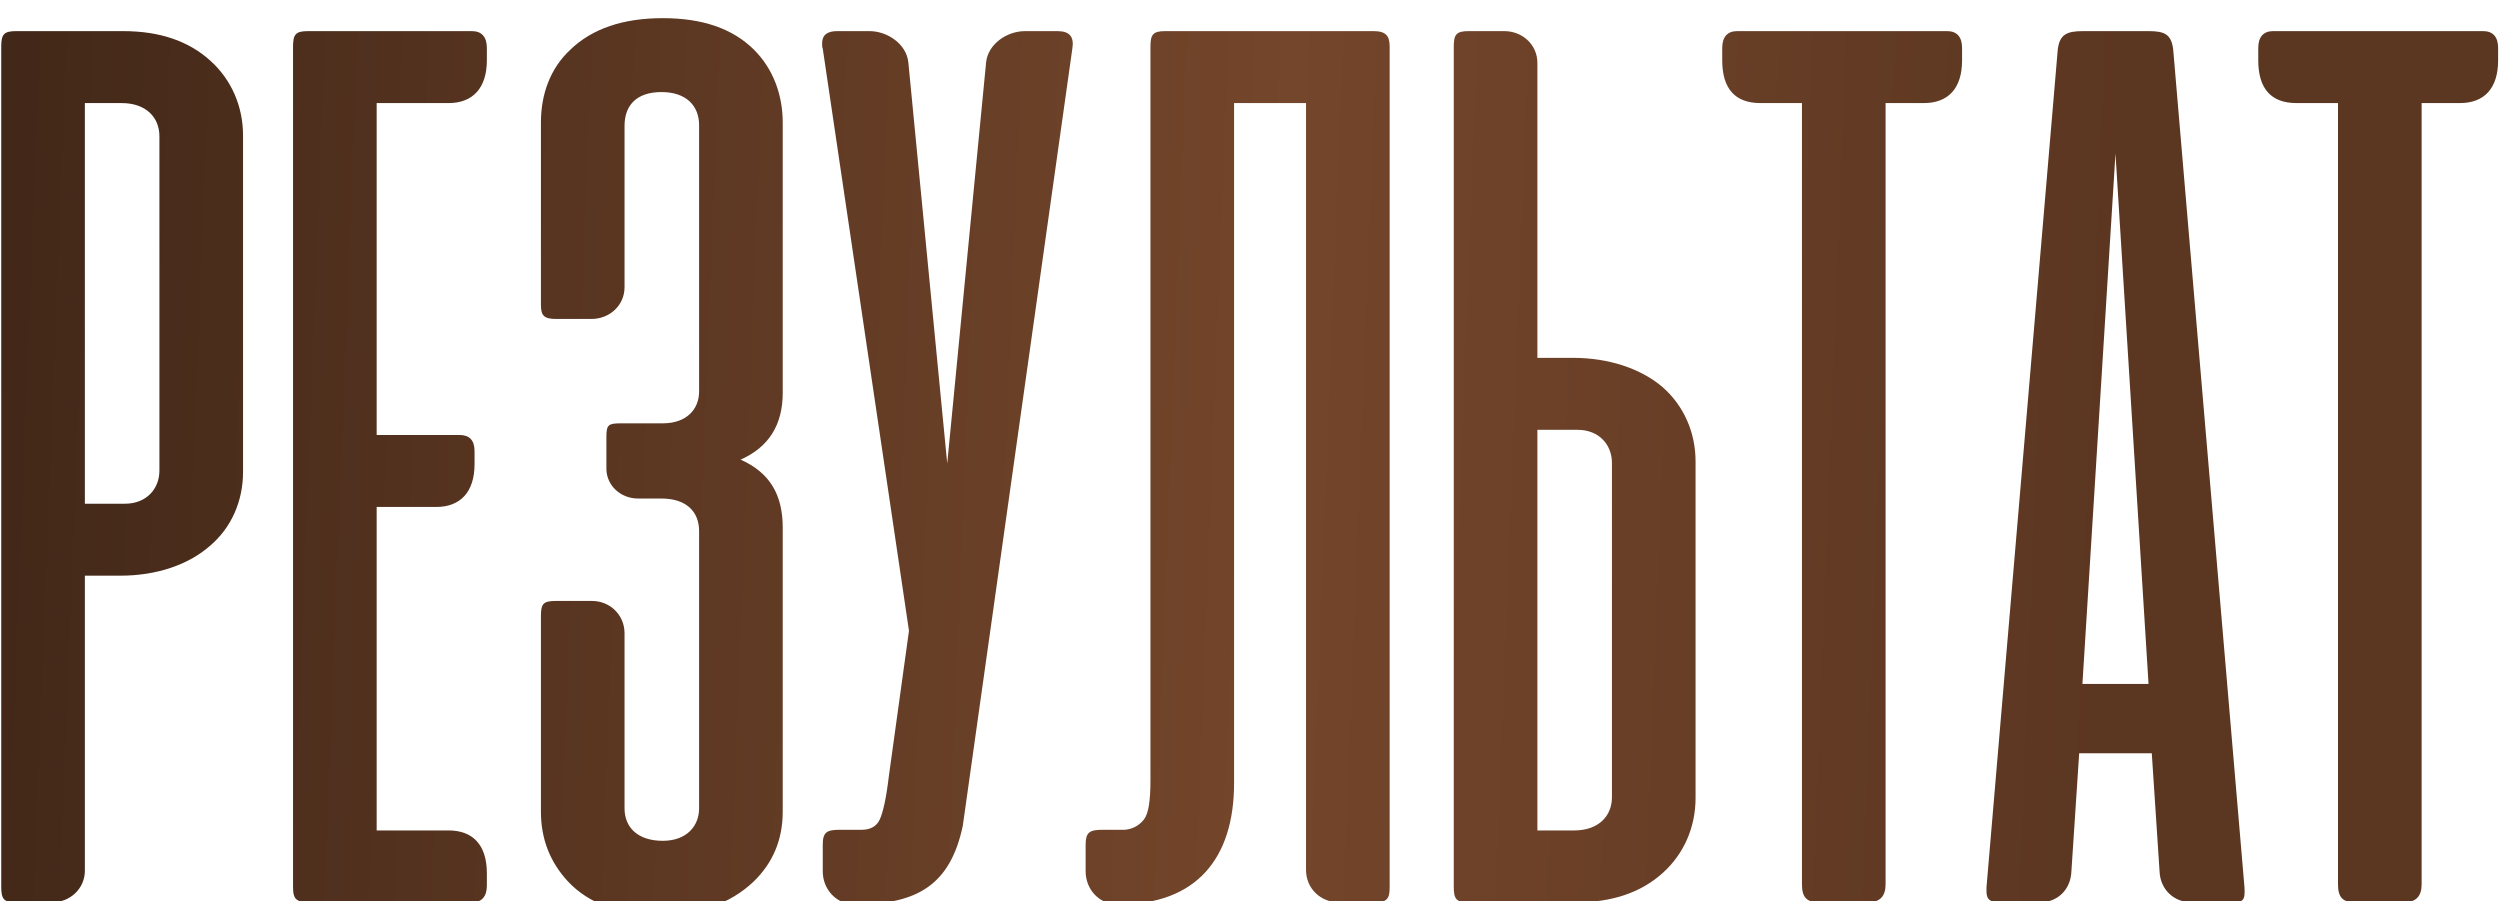 <?xml version="1.0" encoding="UTF-8"?> <svg xmlns="http://www.w3.org/2000/svg" width="502" height="181" viewBox="0 0 502 181" fill="none"><g filter="url(#filter0_i_1788_30)"><path d="M24.2 112.393H17.041V171.622C17.041 175.266 14.046 178 10.402 178H3.242C0.769 178 0.248 177.349 0.248 174.876V6.173C0.248 3.7 0.769 3.049 3.242 3.049H24.721C32.01 3.049 37.868 5.001 42.294 9.037C46.459 12.812 48.803 18.149 48.803 24.006V91.566C48.803 97.423 46.459 102.76 42.164 106.405C37.868 110.18 31.49 112.393 24.2 112.393ZM17.041 17.498V97.944H25.111C29.407 97.944 32.01 94.95 32.01 91.305V24.137C32.01 20.361 29.277 17.498 24.46 17.498H17.041ZM61.836 3.049H94.769C96.722 3.049 97.763 4.22 97.763 6.433V8.906C97.763 14.504 94.9 17.498 90.083 17.498H75.634V84.146H92.296C94.249 84.146 95.29 85.187 95.29 87.4V90.004C95.29 95.601 92.426 98.595 87.61 98.595H75.634V163.551H90.083C94.9 163.551 97.763 166.415 97.763 172.142V174.616C97.763 176.828 96.722 178 94.769 178H62.617C59.493 178 58.842 177.479 58.842 174.876V6.173C58.842 3.7 59.363 3.049 61.836 3.049ZM132.829 96.903H128.142C124.498 96.903 121.764 94.169 121.764 90.915V84.536C121.764 82.063 122.154 81.803 124.758 81.803H133.089C137.905 81.803 140.379 78.939 140.379 75.424V21.924C140.379 18.149 137.905 15.285 132.829 15.285C127.752 15.285 125.409 18.018 125.409 22.054V54.467C125.409 58.111 122.415 60.845 118.77 60.845H111.611C109.137 60.845 108.617 60.064 108.617 57.981V21.403C108.617 15.806 110.439 10.599 114.474 6.824C118.9 2.528 125.148 0.445 133.089 0.445C141.029 0.445 147.148 2.528 151.443 6.824C155.218 10.599 157.171 15.806 157.171 21.403V75.685C157.171 82.193 154.307 86.619 148.71 89.092C154.567 91.696 157.171 96.122 157.171 102.76V159.776C157.171 165.373 155.218 170.059 151.313 173.834C146.627 178.26 140.379 180.473 132.568 180.473C124.367 180.473 118.249 178.26 114.084 173.834C110.439 169.929 108.617 165.243 108.617 159.776V120.464C108.617 117.991 109.137 117.47 111.611 117.47H118.9C122.415 117.47 125.409 120.204 125.409 123.979V159.125C125.409 162.9 128.012 165.634 133.089 165.634C137.905 165.634 140.379 162.64 140.379 159.125V103.411C140.379 99.636 137.905 96.903 132.829 96.903ZM215.325 6.563L193.326 162.64C190.853 174.225 184.474 178.391 171.978 178.391H171.587C167.943 178.391 165.209 175.397 165.209 171.752V166.415C165.209 163.941 165.99 163.421 168.593 163.421H173.019C174.711 163.421 176.013 162.77 176.664 161.338C177.315 159.906 177.966 157.042 178.486 152.616L182.522 123.458L165.209 6.563C165.079 6.303 165.079 5.912 165.079 5.522C165.079 3.83 166.12 3.049 168.073 3.049H174.581C178.226 3.049 182.001 5.652 182.392 9.297L190.202 89.874L198.012 9.297C198.403 5.652 202.178 3.049 205.823 3.049H212.331C214.805 3.049 215.716 4.22 215.325 6.563ZM231.011 153.528V6.173C231.011 3.7 231.532 3.049 234.005 3.049H275.79C278.263 3.049 279.044 3.96 279.044 6.173V175.006C279.044 177.219 278.524 178 276.05 178H268.891C265.246 178 262.252 175.266 262.252 171.491V17.498H247.803V154.048C247.803 169.148 240.253 178.391 224.763 178.391H224.372C220.727 178.391 217.994 175.397 217.994 171.752V166.415C217.994 163.941 218.775 163.421 221.378 163.421H225.804C227.496 163.291 228.798 162.51 229.709 161.338C230.62 160.166 231.011 157.563 231.011 153.528ZM308.707 68.655H315.867C323.157 68.655 329.535 70.868 333.831 74.513C338.126 78.288 340.469 83.625 340.469 89.483V157.042C340.469 162.9 338.126 168.237 333.961 172.012C329.535 176.047 323.677 178 316.388 178H294.909C292.436 178 291.915 177.349 291.915 174.876V6.173C291.915 3.7 292.436 3.049 294.909 3.049H302.069C305.713 3.049 308.707 5.782 308.707 9.427V68.655ZM308.707 83.105V163.551H316.127C320.944 163.551 323.677 160.687 323.677 156.912V89.743C323.677 86.099 321.074 83.105 316.778 83.105H308.707ZM348.817 3.049H390.992C392.945 3.049 393.986 4.22 393.986 6.433V8.906C393.986 14.634 391.123 17.498 386.306 17.498H378.626V174.355C378.626 176.828 377.455 178 374.981 178H365.349C362.745 178 361.834 176.959 361.834 174.355V17.498H353.503C348.426 17.498 345.823 14.634 345.823 8.906V6.433C345.823 4.22 346.864 3.049 348.817 3.049ZM436.374 6.693L450.693 175.006C450.823 177.479 450.563 178 448.089 178H440.149C436.504 178 433.77 175.397 433.64 171.752L432.078 148.06H417.499L415.937 171.752C415.807 175.397 413.203 178 409.558 178H401.618C399.535 178 398.884 177.349 398.884 175.787V175.006L413.203 6.693C413.594 3.7 415.026 3.049 418.28 3.049H431.427C434.682 3.049 435.983 3.7 436.374 6.693ZM431.427 134.132L424.788 27.651L418.15 134.132H431.427ZM456.453 3.049H498.629C500.581 3.049 501.623 4.22 501.623 6.433V8.906C501.623 14.634 498.759 17.498 493.942 17.498H486.262V174.355C486.262 176.828 485.091 178 482.617 178H472.985C470.381 178 469.47 176.959 469.47 174.355V17.498H461.139C456.062 17.498 453.459 14.634 453.459 8.906V6.433C453.459 4.22 454.5 3.049 456.453 3.049Z" fill="url(#paint0_linear_1788_30)"></path></g><defs><filter id="filter0_i_1788_30" x="0.248" y="0.445" width="501.375" height="183.228" filterUnits="userSpaceOnUse" color-interpolation-filters="sRGB"><feFlood flood-opacity="0" result="BackgroundImageFix"></feFlood><feBlend mode="normal" in="SourceGraphic" in2="BackgroundImageFix" result="shape"></feBlend><feColorMatrix in="SourceAlpha" type="matrix" values="0 0 0 0 0 0 0 0 0 0 0 0 0 0 0 0 0 0 127 0" result="hardAlpha"></feColorMatrix><feOffset dy="3.201"></feOffset><feGaussianBlur stdDeviation="1.601"></feGaussianBlur><feComposite in2="hardAlpha" operator="arithmetic" k2="-1" k3="1"></feComposite><feColorMatrix type="matrix" values="0 0 0 0 0 0 0 0 0 0 0 0 0 0 0 0 0 0 0.25 0"></feColorMatrix><feBlend mode="normal" in2="shape" result="effect1_innerShadow_1788_30"></feBlend></filter><linearGradient id="paint0_linear_1788_30" x1="-6" y1="37.5" x2="426.012" y2="54.198" gradientUnits="userSpaceOnUse"><stop stop-color="#412718"></stop><stop offset="0.611" stop-color="#74462B"></stop><stop offset="1" stop-color="#5B3621"></stop></linearGradient></defs></svg> 